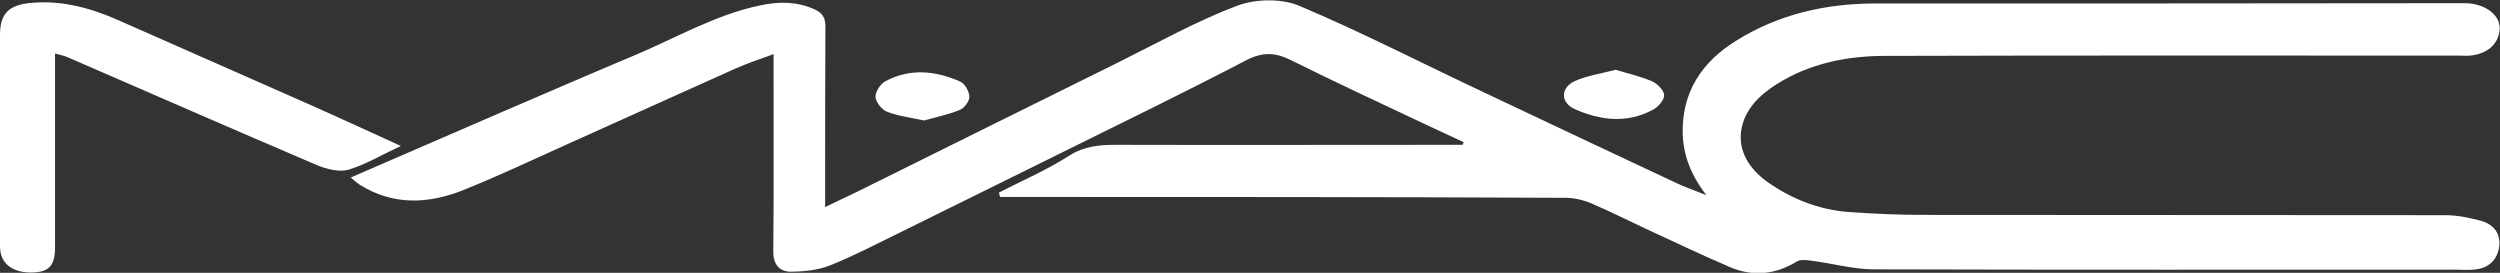 <?xml version="1.0" encoding="UTF-8"?> <!-- Generator: Adobe Illustrator 24.0.1, SVG Export Plug-In . SVG Version: 6.00 Build 0) --> <svg xmlns="http://www.w3.org/2000/svg" xmlns:xlink="http://www.w3.org/1999/xlink" id="Layer_1" x="0px" y="0px" viewBox="0 0 863.2 94.2" style="enable-background:new 0 0 863.2 94.2;" xml:space="preserve"><rect x="0" y="0" width="863.2" height="94.2" fill="#333333" stroke="none"/> <style type="text/css"> .st0{fill:#FFFFFF;} </style> <g> <g> <path class="st0" d="M344.9,66.5c8.1-4.2,16.6-7.8,24.2-12.7c5.3-3.4,10.6-3.8,16.4-3.8c38,0.1,76,0,114,0c1.8,0,3.6,0,5.5,0 c0.1-0.3,0.2-0.6,0.4-0.9c-4.3-2-8.6-4-12.9-6c-15.7-7.4-31.4-14.7-46.9-22.4c-5.3-2.6-9.6-2.8-15.1,0 c-20.9,10.9-42.1,21.2-63.3,31.7c-19.2,9.5-38.5,19-57.7,28.5c-7.6,3.7-15.2,7.7-23.1,10.8c-4.1,1.6-8.9,2.1-13.4,2.1 c-3.8,0-6-2.4-6-6.8c0.2-20.7,0.1-41.3,0.1-62c0-1.8,0-3.6,0-6.3c-4.7,1.7-8.9,3.1-13,4.9c-19.7,8.8-39.3,17.7-58.9,26.5 c-11.8,5.3-23.4,10.8-35.4,15.6c-11.9,4.7-23.9,5.3-35.4-1.8c-1-0.6-1.8-1.4-3.3-2.6c17.6-7.6,34.3-14.9,51-22.1 c15.4-6.6,30.8-13.3,46.3-19.8c14.7-6.1,28.6-14.4,44.4-17.6c6.2-1.3,12.4-1.3,18.4,1.4c2.8,1.3,3.8,2.9,3.8,6 c-0.1,18.7-0.1,37.3-0.1,56c0,1.8,0,3.7,0,6.3c4.2-2,8-3.8,11.7-5.6c29.9-14.8,59.8-29.7,89.8-44.5c13.5-6.7,26.7-14.1,40.7-19.4 c6.4-2.4,15.3-2.6,21.5,0c21.8,9.2,42.9,20.1,64.4,30.2c21.9,10.4,43.7,20.6,65.6,30.9c3.2,1.5,6.5,2.7,10.6,4.3 c-5.3-6.8-8-13.8-8.2-21.3c-0.3-14.2,6.5-24.6,18.4-32c14.7-9.2,31-12.9,48.2-12.9c67.8,0,135.7,0,203.5-0.1 c6.7,0,12.9,4.1,11.9,9.9c-0.7,4.3-4.1,7.6-10.1,8.2c-1.3,0.1-2.7,0-4,0c-66,0-132-0.1-198,0.1c-13.2,0-26.1,2.6-37.5,9.8 c-6,3.8-11.1,8.8-12.2,16c-1.1,7.4,3.2,13.5,8.9,17.6c8.3,5.9,17.8,9.7,28.1,10.5c8.6,0.6,17.2,1,25.8,1 c60.2,0.1,120.3,0,180.5,0.1c4,0,8.1,0.9,12,1.9c5,1.3,7.4,5.2,6.2,10.1c-1,4.2-4.2,6.5-8.6,6.8c-2.2,0.2-4.3,0-6.5,0 c-66.8,0-133.7,0.1-200.5-0.1c-7.3,0-14.5-2.1-21.8-3c-1.6-0.2-3.7-0.5-4.9,0.3c-7.4,4.5-15.1,5.3-22.9,2 c-9.9-4.2-19.6-8.9-29.4-13.4c-6.2-2.9-12.4-6-18.7-8.7c-2.8-1.2-6-1.9-9-1.9C477.4,68,414.3,68,351.1,68c-1.9,0-3.8,0-5.8,0 C345.2,67.5,345,67,344.9,66.5z"></path> <path class="st0" d="M19,18.5c0,22.6,0,44.7,0,66.9c0,6.5-2.2,8.7-8.5,8.7C3.9,94,0,90.7,0,85.1c0-24.3,0-48.6,0-73 C0,4.7,3,1.7,10.7,1c11-1,21.1,1.9,30.9,6.3c22.7,10,45.3,20,68,30c9.4,4.2,18.7,8.5,28.8,13.1c-6.5,3-12.1,6.4-18.1,8.2 c-3.2,0.9-7.5-0.2-10.9-1.6C80.6,44.7,52,32.2,23.2,19.7C22,19.2,20.6,18.9,19,18.5z"></path> <path class="st0" d="M557.8,24.1c4.4,1.3,8.7,2.3,12.7,4c1.8,0.8,4.1,3.2,4.1,4.8c0,1.7-2.1,4.1-3.9,5c-8.9,4.8-18.1,3.7-26.9-0.2 c-5-2.2-5.1-7.3-0.1-9.7C548,26.1,552.9,25.4,557.8,24.1z"></path> <path class="st0" d="M319,41.6c-4.5-1-8.8-1.5-12.7-3c-1.8-0.7-3.9-3.3-4-5.1c-0.1-1.8,1.7-4.6,3.5-5.5c8.5-4.5,17.3-3.6,25.8,0.2 c1.6,0.7,3.1,3.5,3.1,5.3c0,1.5-1.8,3.9-3.4,4.5C327.3,39.6,323,40.5,319,41.6z"></path> </g> </g> </svg> 